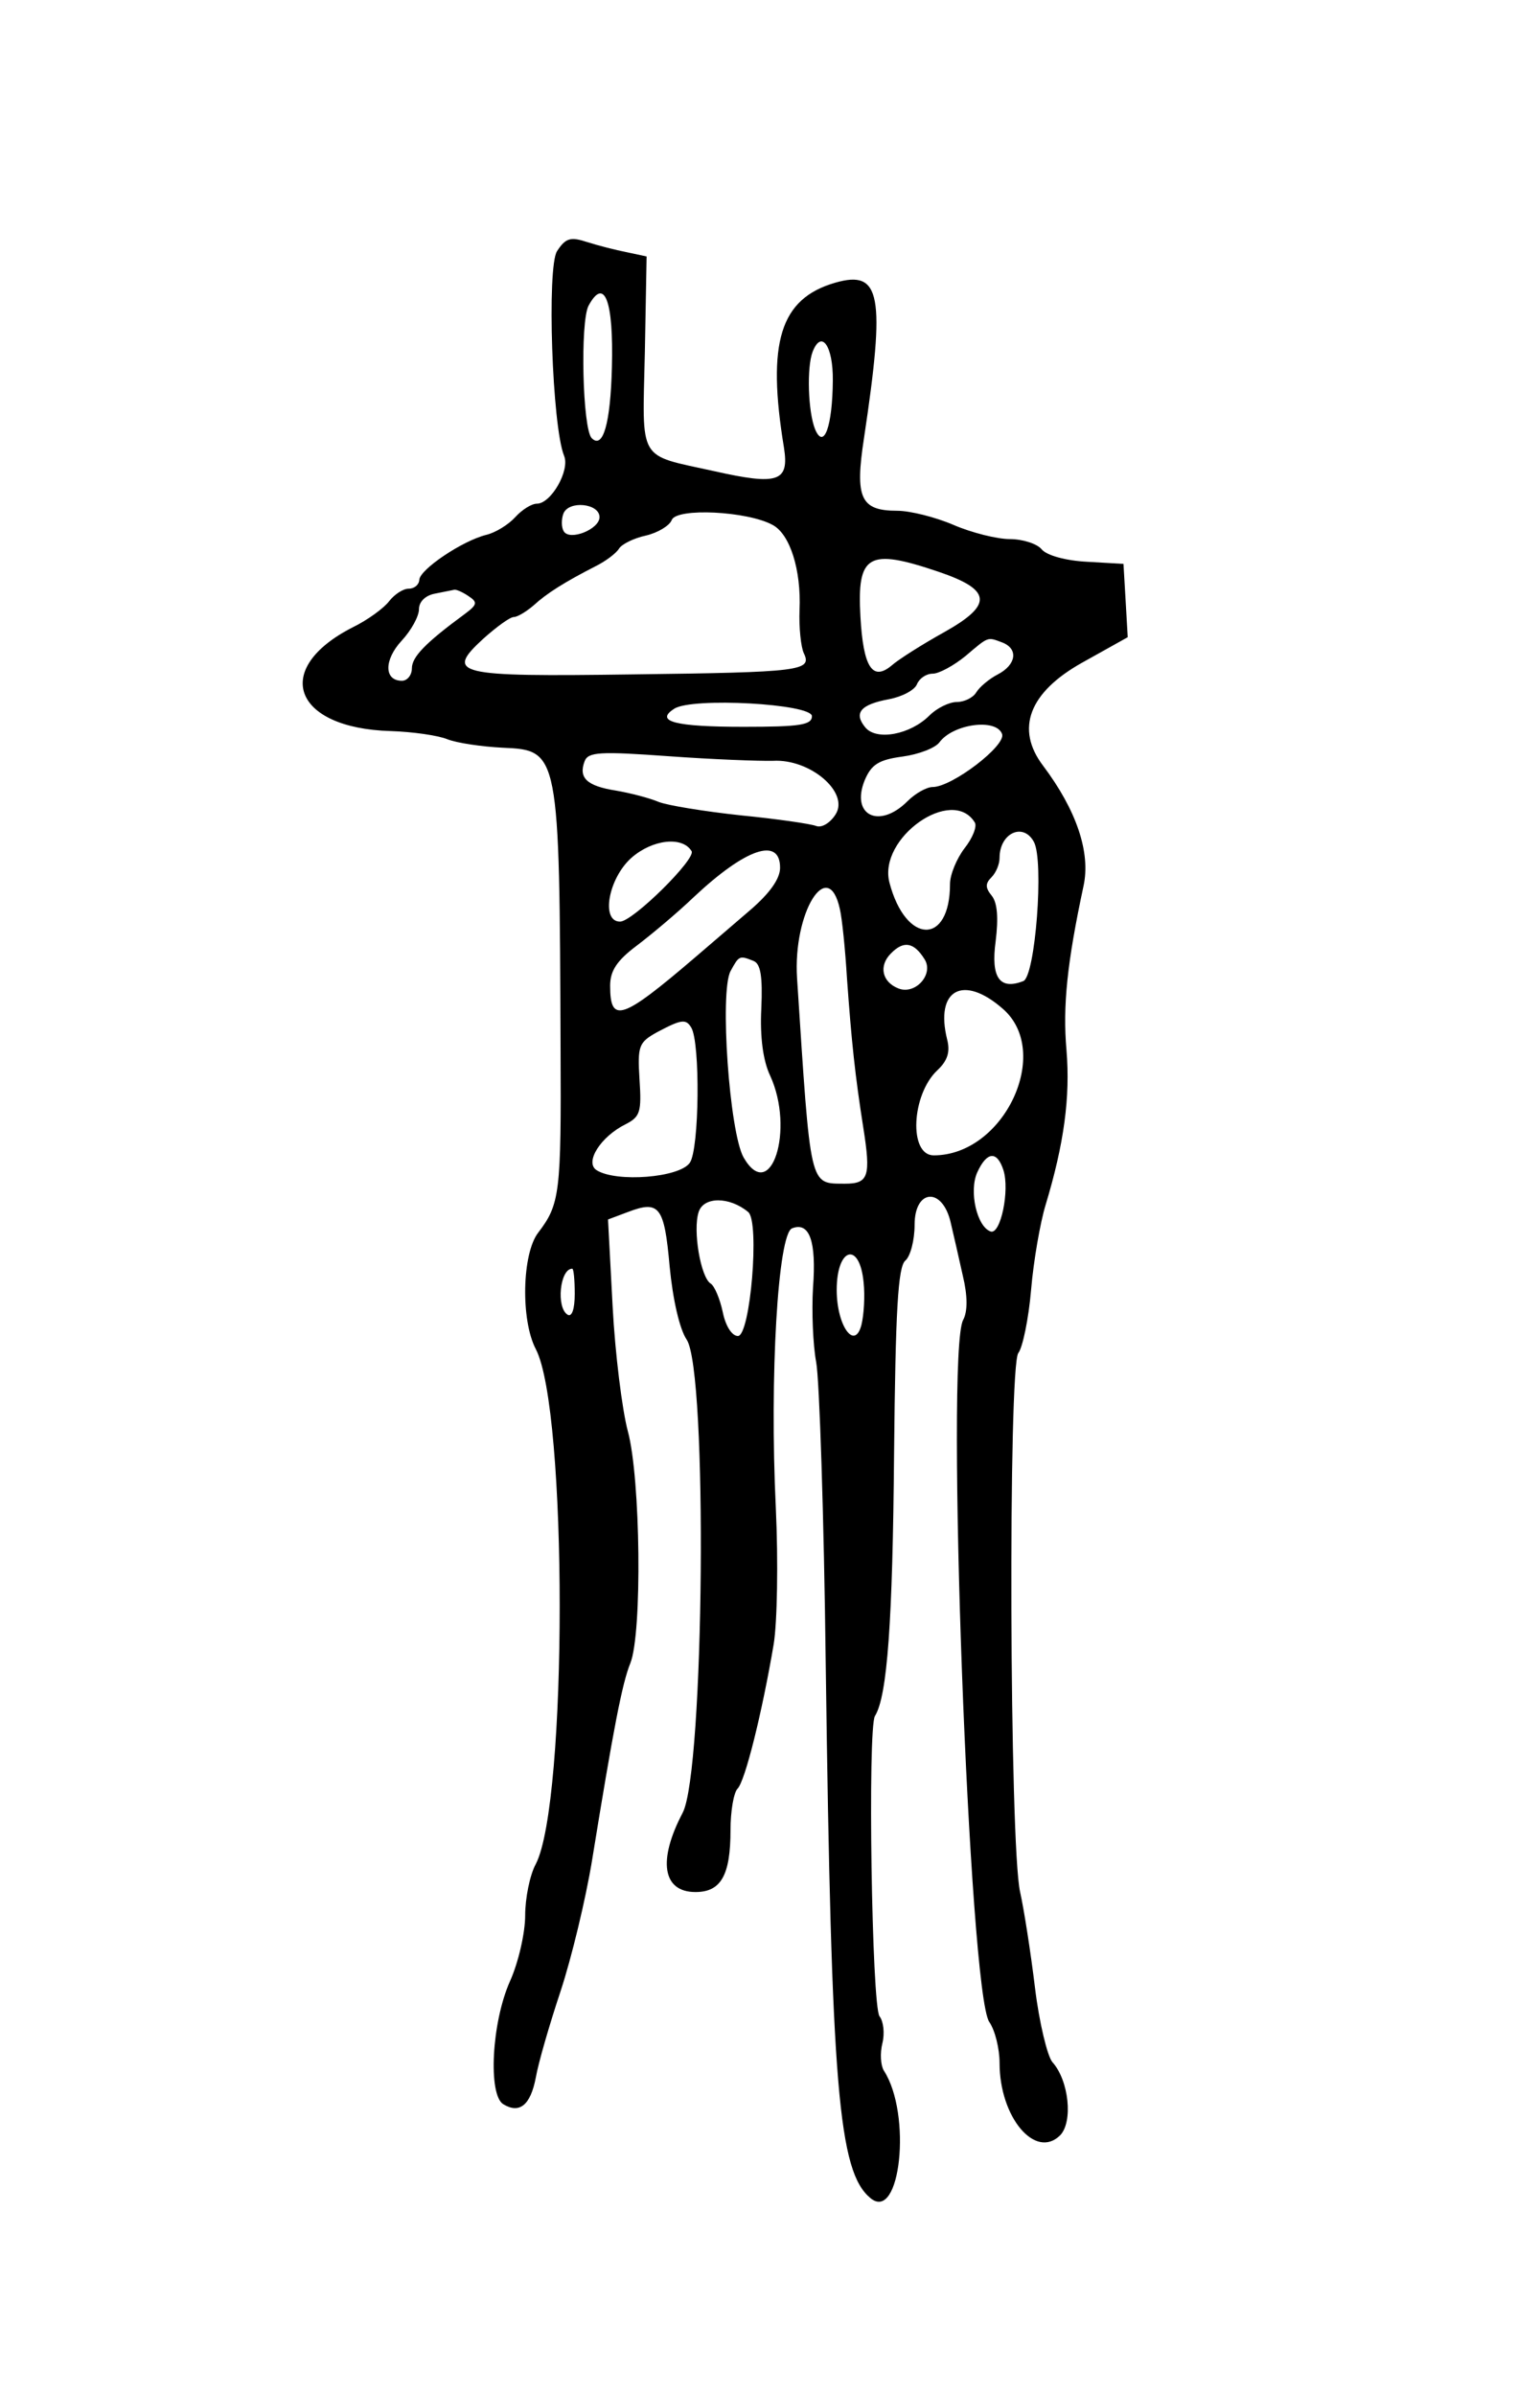 <svg fill="none" height="451" width="290" xmlns="http://www.w3.org/2000/svg"><path d="m104.896 47.278c-1.934 3-.934 33 1.333 38.533 1.133 2.734-2.467 9-5.133 9-1 0-2.8 1.134-4.067 2.534s-3.733 2.933-5.467 3.333c-4.533 1.133-12.533 6.533-12.6 8.467-.066.933-.933 1.666-2 1.666-1.066 0-2.666 1.067-3.666 2.334-.934 1.266-4 3.533-6.867 4.933-15.333 7.8-11.267 19 7.133 19.533 4.067.134 8.867.8 10.667 1.534 1.867.733 6.533 1.4 10.4 1.6 10.667.466 10.733.6 10.933 56.8.134 27.066-.133 29.133-4.2 34.466-3.066 3.934-3.333 16.467-.466 21.934 6 11.466 6 85.333 0 96.933-1.134 2.067-2 6.467-2 9.667 0 3.266-1.267 8.866-2.867 12.4-3.467 7.8-4.133 21.333-1.267 23.133 3.067 1.867 5.134.2 6.134-5 .466-2.733 2.6-10.067 4.666-16.267 2.067-6.266 4.734-17.333 5.934-24.666 4-24.667 5.666-33.334 7.2-37.067 2.266-5.6 1.933-34.867-.467-43.667-1.067-4-2.4-14.6-2.867-23.533l-.866-16.333 3.733-1.4c5.933-2.267 6.867-1.067 7.867 10.2.6 6.266 1.866 11.8 3.2 13.8 4 5.866 3.333 81.266-.734 89.066-4.733 9-3.8 14.934 2.4 14.934 4.8 0 6.6-3.134 6.6-11.667 0-3.533.6-7.067 1.334-7.8 1.4-1.4 4.6-14.2 6.8-27.2.666-4.067.866-15.533.4-25.6-1.2-24.8.4-51.667 3.066-52.667 3.267-1.266 4.6 2.4 3.934 11.2-.267 4.467 0 10.8.6 14 .6 3.134 1.466 28.8 1.8 57.067 1.066 79.667 2.4 95.267 8.4 100.267 5.666 4.733 7.866-15.8 2.533-24-.6-1-.733-3.267-.267-5.134.467-1.866.2-4.133-.533-5.066-1.467-1.8-2.267-54.267-.867-56.534 2.334-3.733 3.334-17.8 3.6-49.333.267-27.067.734-35.267 2.134-36.4.933-.8 1.733-3.8 1.733-6.733 0-6.8 5.267-7.134 6.8-.4.533 2.2 1.533 6.666 2.267 9.933.933 3.867.933 6.8.066 8.4-3.333 6.267 1.134 126.733 4.934 132.133 1.066 1.534 1.933 5 1.933 7.734 0 10.2 6.733 18.2 11.4 13.6 2.467-2.534 1.667-10.334-1.467-13.8-.933-1.134-2.466-7.4-3.266-14s-2.067-14.734-2.8-18c-2-8.8-2.267-99.067-.334-101.467.8-1 1.934-6.4 2.4-11.867.467-5.533 1.734-12.733 2.734-16 3.466-11.466 4.666-20.266 3.933-29.133-.733-8.333.133-16.533 3.2-30.867 1.4-6.333-1.333-14.333-7.6-22.666-5.267-6.934-2.667-13.8 7.333-19.4l8.6-4.8-.4-6.934-.4-6.866-6.866-.4c-4-.2-7.6-1.2-8.534-2.334-.866-1.066-3.6-1.933-6-1.933s-7.2-1.2-10.6-2.667c-3.4-1.466-8.2-2.666-10.6-2.666-6.933 0-8-2.4-6.266-13.667 4.066-27 3.2-31.733-5.4-29.267-10.4 3-12.934 11.2-9.667 31.067 1 6.4-1.067 7.133-13.2 4.4-14.467-3.2-13.467-1.467-13-22.267l.333-18.133-3.733-.8c-2.067-.4-5.467-1.267-7.533-1.933-3.067-1-4-.734-5.6 1.733zm10.333 21.867c-.267 10.533-1.667 15.466-3.8 13.333-1.733-1.733-2.2-21.867-.6-24.933 3-5.534 4.733-.934 4.4 11.6zm41.6 2.466c-.067 8.6-1.667 13.134-3.333 9.2-1.334-3.266-1.6-11.666-.467-14.6 1.667-4.266 3.867-1.066 3.8 5.4zm-43.933 25.734c0 2.266-5.6 4.533-6.734 2.666-.466-.733-.466-2.266-.066-3.333 1-2.533 6.8-1.933 6.8.667zm32.6 1.466c3.266 1.734 5.4 8.467 5.066 16-.133 3.267.267 7 .8 8.134 1.6 3.333-.4 3.6-32.266 4-33.334.466-35.4 0-28.067-6.734 2.467-2.2 5-4.066 5.733-4.066.667 0 2.334-1 3.734-2.2 2.466-2.267 5.866-4.4 11.733-7.4 1.867-.934 3.8-2.4 4.333-3.267.534-.867 2.867-2 5.067-2.467 2.267-.533 4.467-1.866 4.867-2.933.933-2.333 14.266-1.667 19 .933zm31.2 8.8c10.066 3.4 10.333 6.2 1.2 11.334-4.2 2.333-8.734 5.2-10 6.333-3.6 3-5.334.333-5.867-9.2-.667-11.733 1.467-12.933 14.667-8.467zm-88.467 4.6c1.733 1.134 1.667 1.6-.667 3.334-7.533 5.533-10 8.133-10 10.266 0 1.267-.866 2.334-1.866 2.334-3.4 0-3.4-3.934-.067-7.534 1.8-1.933 3.267-4.6 3.267-5.933 0-1.4 1.2-2.6 3-2.933l3.666-.734c.4-.066 1.6.467 2.667 1.2zm100.533 8.734c3.067 1.2 2.6 4.2-.866 6-1.667.866-3.467 2.4-4.067 3.4s-2.267 1.8-3.667 1.8-3.733 1.133-5.133 2.533c-3.6 3.6-9.933 4.8-12.067 2.267-2.266-2.734-.933-4.334 4.467-5.334 2.467-.466 4.867-1.733 5.267-2.866.466-1.067 1.733-1.934 2.933-1.934s4-1.533 6.2-3.333c4.4-3.733 4.067-3.6 6.933-2.533zm-35.866 13.866c0 1.667-2.334 2-12.867 2-12.867 0-16.8-1-13.067-3.4 3.334-2.2 25.934-.933 25.934 1.4zm35.8 3.334c.866 2.133-9.4 10-13.067 10-1.133 0-3.267 1.2-4.733 2.666-5.334 5.334-10.734 2.667-8.067-3.933 1.267-3 2.667-3.867 7.133-4.467 3-.4 6.134-1.6 6.934-2.666 2.533-3.467 10.666-4.6 11.8-1.6zm-43.134 5.066c7-.4 14.4 5.934 11.8 10.067-1 1.6-2.6 2.6-3.666 2.2-1-.4-7.4-1.333-14.2-2-6.8-.733-13.8-1.867-15.467-2.533-1.733-.734-5.333-1.667-8.067-2.134-5.466-.866-7.066-2.4-5.866-5.533.666-1.733 2.866-1.867 15.8-.933 8.266.6 17.133.933 19.666.866zm38 11.6c.467.734-.4 2.934-1.933 4.867-1.467 1.933-2.733 4.933-2.733 6.733 0 11.6-8.334 11.4-11.4-.266-2.2-8.4 11.8-18.267 16.066-11.334zm11.134 3.667c1.933 3.533.266 25.333-2 26.2-4.467 1.733-6.134-.667-5.2-7.533.533-4.334.333-7.2-.734-8.534-1.2-1.466-1.266-2.266-.066-3.466.866-.867 1.533-2.467 1.533-3.667 0-4.667 4.467-6.733 6.467-3zm-64.467 1.733c.933 1.4-11.067 13.267-13.467 13.267-3.666 0-2.2-8.133 2.134-12 3.933-3.467 9.6-4.133 11.333-1.267zm16.667 3.134c0 2.066-1.934 4.8-5.667 8-3.133 2.666-7.733 6.666-10.333 8.866-13.8 11.8-16 12.534-16 5.334 0-2.8 1.266-4.734 5-7.534 2.733-2.066 7.6-6.133 10.733-9.133 9.8-9.2 16.267-11.4 16.267-5.533zm11.266 7.8c.4 1.666 1 7.466 1.334 13 .866 12.066 1.533 18.333 3.066 28.066 1.467 9.267 1 10.6-3.466 10.6-6.734-.066-6.4 1.2-9-38.666-.8-12.4 5.866-23.134 8.066-13zm15.934 9.4c1.8 2.8-1.667 6.733-4.867 5.533-3.133-1.2-3.8-4.267-1.467-6.6 2.4-2.467 4.334-2.133 6.334 1.067zm-32.2.333c1.333.533 1.733 2.867 1.466 9-.266 5.333.334 9.8 1.667 12.6 4.667 10.133.133 24.267-5 15.4-2.667-4.733-4.533-31.133-2.467-35.067 1.6-2.933 1.667-3 4.334-1.933zm46.933 9c9.4 8.133.267 27.6-13 27.6-4.733 0-4.2-11.4.667-16 1.933-1.8 2.466-3.467 1.866-5.8-2.333-9.4 3-12.333 10.467-5.8zm-58.667 3.533c1.734 2.8 1.534 22.934-.266 25.467-1.934 2.8-13.8 3.733-17.534 1.4-2.333-1.467.734-6.333 5.467-8.667 2.733-1.4 3-2.333 2.6-8.4-.4-6.4-.133-7 3.333-8.933 4.534-2.4 5.4-2.533 6.4-.867zm58.8 26.867c1.2 3.8-.533 12.133-2.4 11.533-2.6-.866-4.133-7.6-2.533-11.133 1.8-3.933 3.733-4.133 4.933-.4zm-48.066 7.867c2.2 1.8.4 23.333-1.934 23.333-1.133 0-2.333-1.867-2.866-4.533-.534-2.467-1.534-4.867-2.267-5.334-1.867-1.133-3.4-10-2.267-13.466.934-2.934 5.8-2.934 9.334 0zm21.733 13.266c.267 2.467.067 6-.4 7.934-1.267 5-4.667.2-4.667-6.534 0-8.066 4.334-9.2 5.067-1.4zm-54.4 2.134c0 2.866-.533 4.4-1.333 3.933-2.2-1.333-1.467-8.667.866-8.667.267 0 .467 2.134.467 4.734z" fill="#000"/></svg>